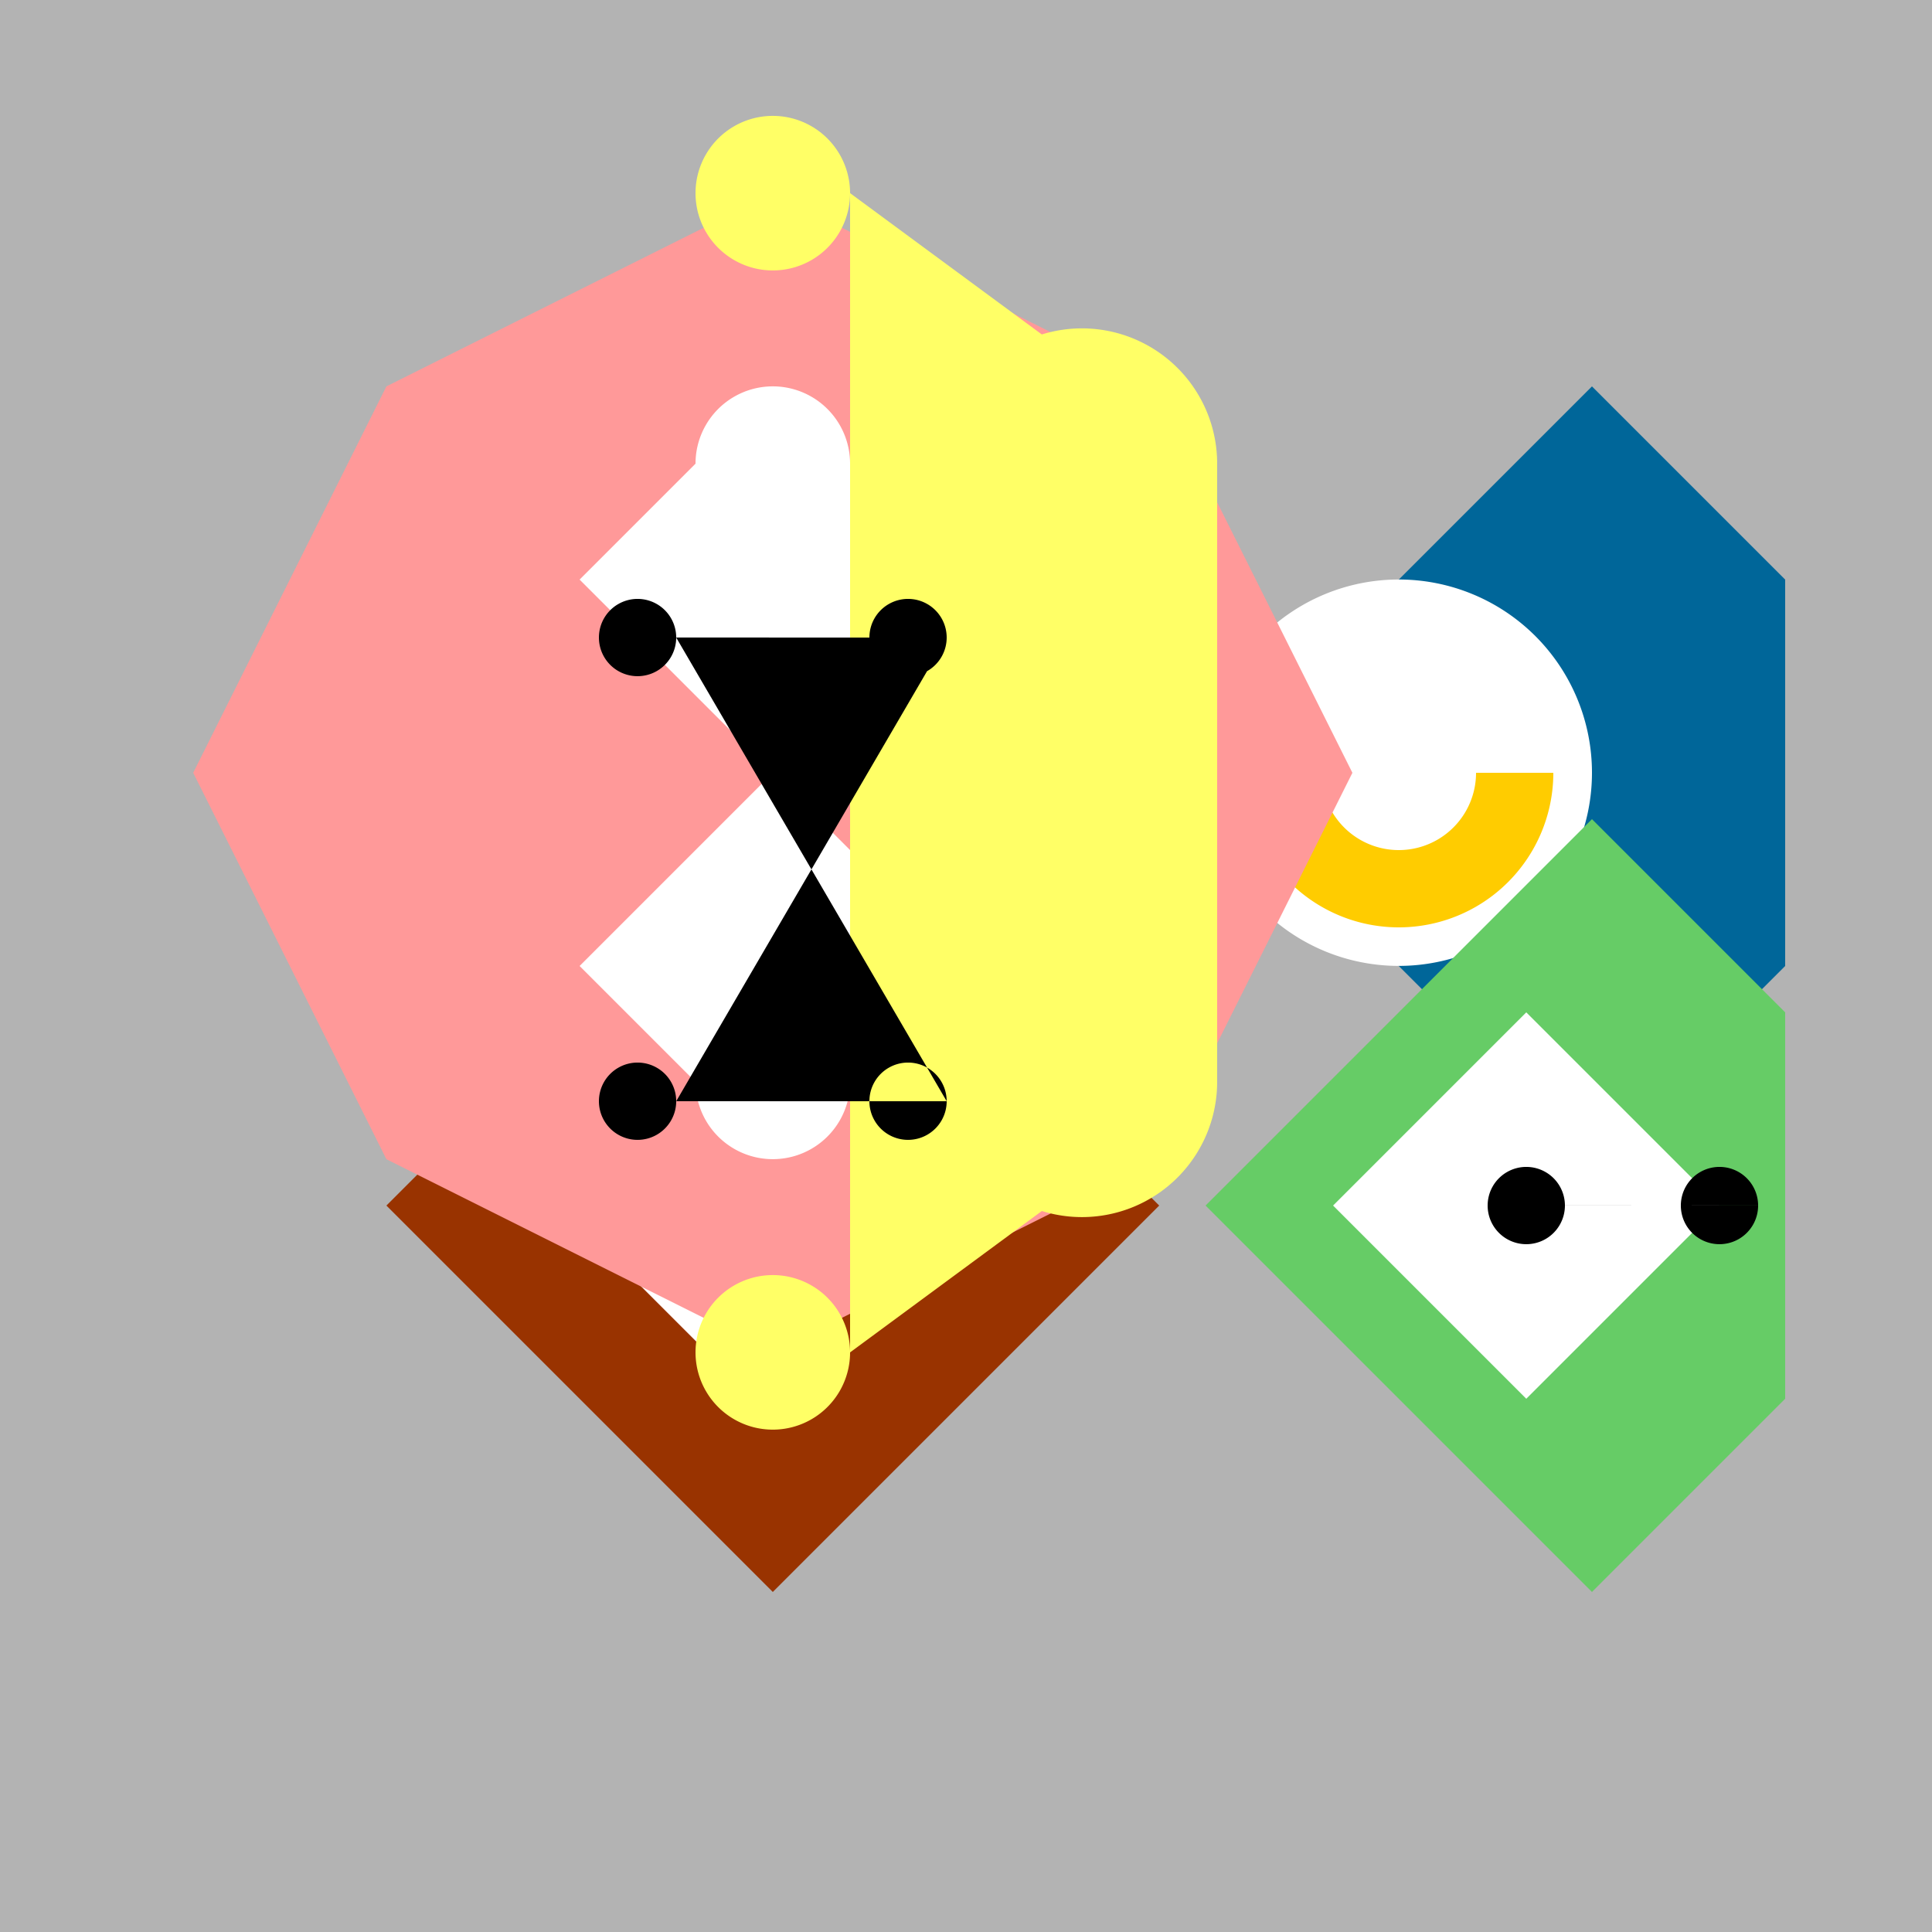 <!--

Generated by DrawGPT.
Free, open source, AI generated images in SVG, PNG, and HTML Canvas format.
https://drawgpt.ai

Created: 2023-09-26T09:51:00.801Z
Link: https://drawgpt.ai/prompt/45270/

-->
<svg xmlns="http://www.w3.org/2000/svg" xmlns:xlink="http://www.w3.org/1999/xlink" width="500" height="500"><defs/><g><rect fill="#b3b3b3" stroke="none" x="0" y="0" width="512" height="512"/><path fill="#999999" stroke="none" paint-order="stroke fill markers" d=" M 100 200 L 200 100 L 300 200 L 200 300 Z"/><path fill="#ffffff" stroke="none" paint-order="stroke fill markers" d=" M 150 200 L 200 150 L 250 200 L 200 250 Z"/><path fill="#006699" stroke="none" paint-order="stroke fill markers" d=" M 312 200 L 412 100 L 462 150 L 462 250 L 412 300 L 312 200 Z"/><path fill="#ffffff" stroke="none" paint-order="stroke fill markers" d=" M 412 200 A 50 50 0 1 1 412 199.95"/><path fill="none" stroke="#ffcc00" paint-order="fill stroke markers" d=" M 392 200 A 30 30 0 0 1 332 200" stroke-miterlimit="10" stroke-width="20" stroke-dasharray=""/><path fill="#993300" stroke="none" paint-order="stroke fill markers" d=" M 100 312 L 200 212 L 300 312 L 200 412 Z"/><path fill="#ffffff" stroke="none" paint-order="stroke fill markers" d=" M 145 312 L 195 262 L 245 312 L 195 362 Z"/><path fill="#000000" stroke="none" paint-order="stroke fill markers" d=" M 205 312 A 10 10 0 1 1 205 311.99 L 255 312 A 10 10 0 1 1 255 311.99"/><path fill="#66cc66" stroke="none" paint-order="stroke fill markers" d=" M 312 312 L 412 212 L 462 262 L 462 362 L 412 412 L 312 312 Z"/><path fill="#ffffff" stroke="none" paint-order="stroke fill markers" d=" M 345 312 L 395 262 L 445 312 L 395 362 Z"/><path fill="#000000" stroke="none" paint-order="stroke fill markers" d=" M 405 312 A 10 10 0 1 1 405 311.99 L 455 312 A 10 10 0 1 1 455 311.99"/><path fill="#ff9999" stroke="none" paint-order="stroke fill markers" d=" M 100 100 L 200 50 L 300 100 L 350 200 L 300 300 L 200 350 L 100 300 L 50 200 Z"/><path fill="#ffffff" stroke="none" paint-order="stroke fill markers" d=" M 150 150 L 200 100 L 250 150 L 200 200 Z"/><path fill="#ffffff" stroke="none" paint-order="stroke fill markers" d=" M 150 250 L 200 200 L 250 250 L 200 300 Z"/><path fill="#ffff66" stroke="none" paint-order="stroke fill markers" d=" M 220 50 A 20 20 0 1 1 220 49.98 L 315 120 A 35 35 0 1 1 315 119.965 L 315 280 A 35 35 0 1 1 315 279.965 L 220 350 A 20 20 0 1 1 220 349.98"/><path fill="#ffffff" stroke="none" paint-order="stroke fill markers" d=" M 220 120 A 20 20 0 1 1 220 119.98 L 220 280 A 20 20 0 1 1 220 279.98"/><path fill="#000000" stroke="none" paint-order="stroke fill markers" d=" M 175 165 A 10 10 0 1 1 175 164.99 L 245 165 A 10 10 0 1 1 245 164.99 L 175 285 A 10 10 0 1 1 175 284.99 L 245 285 A 10 10 0 1 1 245 284.99"/></g></svg>